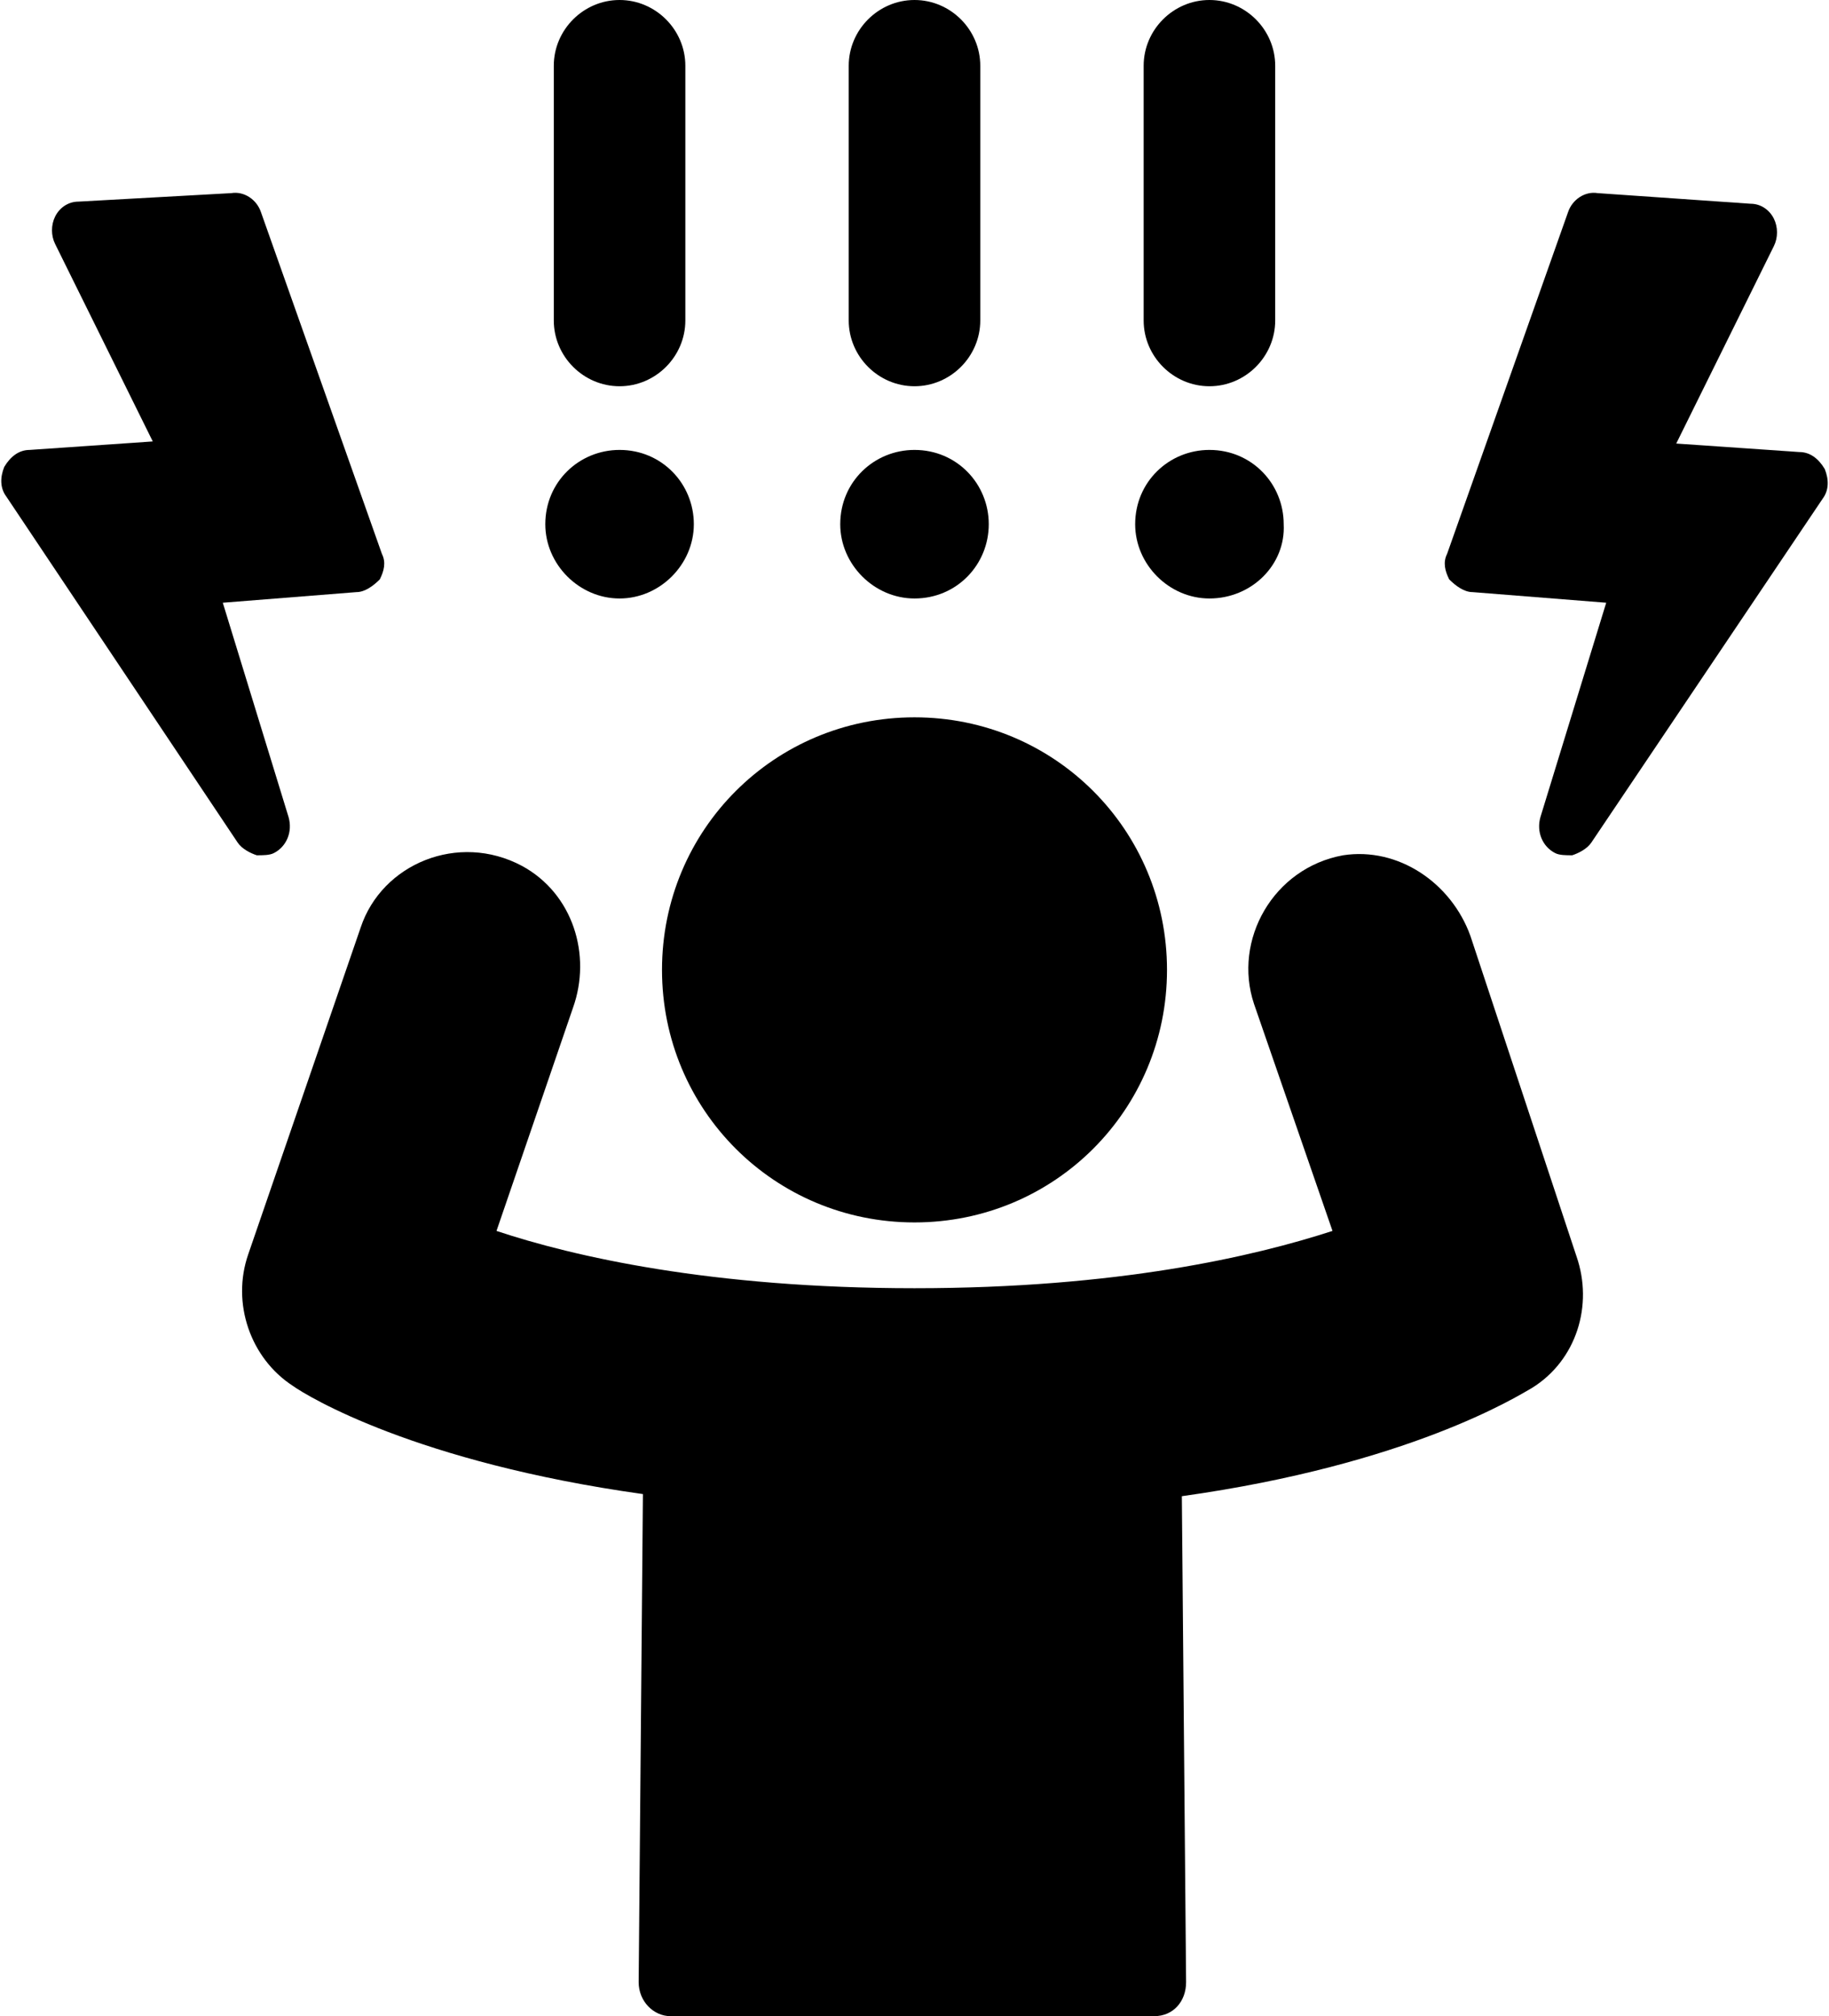 <?xml version="1.0" encoding="UTF-8"?>
<!DOCTYPE svg PUBLIC '-//W3C//DTD SVG 1.0//EN'
          'http://www.w3.org/TR/2001/REC-SVG-20010904/DTD/svg10.dtd'>
<svg height="95.0" preserveAspectRatio="xMidYMid meet" version="1.0" viewBox="6.9 2.5 86.2 95.0" width="86.2" xmlns="http://www.w3.org/2000/svg" xmlns:xlink="http://www.w3.org/1999/xlink" zoomAndPan="magnify"
><g
  ><g clip-rule="evenodd" fill-rule="evenodd"
    ><g id="change1_1"
      ><path d="M76.2,46.6c-0.9-2.5-3.4-4.2-6-3.8c-3.3,0.6-5.2,4-4.2,7l3.7,10.7 c-3.7,1.2-10.1,2.7-19.7,2.7c-9.6,0-16.1-1.5-19.7-2.7l3.6-10.5c0.9-2.5,0-5.4-2.4-6.7c-3-1.6-6.6-0.1-7.6,2.9l-5.3,15.4 c-0.8,2.3,0.1,4.9,2.1,6.2c0.7,0.5,5.8,3.6,16.5,5.1L37,95.9c0,0.9,0.7,1.6,1.5,1.6h22.8c0.9,0,1.5-0.7,1.5-1.6l-0.2-22.9 c10.7-1.5,15.8-4.7,16.5-5.1c2.1-1.3,2.9-3.9,2.1-6.2L76.2,46.6z"
      /></g
      ><g id="change1_2"
      ><path d="M50,60.1c6.6,0,11.9-5.3,11.9-11.9c0-6.6-5.3-11.9-11.9-11.9 c-6.6,0-11.9,5.3-11.9,11.9C38.1,54.8,43.4,60.1,50,60.1z"
      /></g
      ><g id="change1_3"
      ><path d="M60.8,5.6c0-1.7,1.4-3.1,3.1-3.1c1.7,0,3.1,1.4,3.1,3.1v12 c0,1.7-1.4,3.1-3.1,3.1c-1.7,0-3.1-1.4-3.1-3.1V5.6z M63.9,30.7c-1.9,0-3.5-1.6-3.5-3.5c0-2,1.6-3.5,3.5-3.5c2,0,3.5,1.6,3.5,3.5 C67.5,29.1,65.9,30.7,63.9,30.7z"
        /><path d="M46.9,5.6c0-1.7,1.4-3.1,3.1-3.1c1.7,0,3.1,1.4,3.1,3.1v12 c0,1.7-1.4,3.1-3.1,3.1c-1.7,0-3.1-1.4-3.1-3.1V5.6z M50,30.7c-1.9,0-3.5-1.6-3.5-3.5c0-2,1.6-3.5,3.5-3.5c2,0,3.5,1.6,3.5,3.5 C53.5,29.1,52,30.7,50,30.7z"
        /><path d="M33,5.6c0-1.7,1.4-3.1,3.1-3.1c1.7,0,3.1,1.4,3.1,3.1v12c0,1.7-1.4,3.1-3.1,3.1 c-1.7,0-3.1-1.4-3.1-3.1V5.6z M36.1,30.7c-1.9,0-3.5-1.6-3.5-3.5c0-2,1.6-3.5,3.5-3.5c2,0,3.5,1.6,3.5,3.5 C39.6,29.1,38,30.7,36.1,30.7z"
      /></g
    ></g
    ><g id="change1_4"
    ><path d="M81.9,42.2c-0.2,0.3-0.6,0.5-0.9,0.6c-0.3,0-0.6,0-0.8-0.1c-0.6-0.3-0.9-1-0.7-1.7l3.1-10.1l-6.3-0.5 c-0.4,0-0.8-0.3-1.1-0.6c-0.2-0.4-0.3-0.8-0.1-1.2l5.7-16.1c0.2-0.6,0.8-1,1.4-0.9l7.2,0.5c0.5,0,0.9,0.3,1.1,0.7 c0.2,0.4,0.2,0.9,0,1.3l-4.6,9.3l5.8,0.4c0.5,0,0.9,0.3,1.2,0.8c0.2,0.5,0.2,1-0.1,1.4L81.9,42.2z"
      /><path d="M18.1,42.2c0.2,0.3,0.6,0.5,0.9,0.6c0.3,0,0.6,0,0.8-0.1c0.6-0.3,0.9-1,0.7-1.7l-3.1-10.1l6.3-0.5c0.4,0,0.8-0.3,1.1-0.6 c0.2-0.4,0.3-0.8,0.1-1.2l-5.7-16.1c-0.2-0.6-0.8-1-1.4-0.9L10.6,12c-0.5,0-0.9,0.3-1.1,0.7c-0.2,0.4-0.2,0.9,0,1.3l4.6,9.3 l-5.8,0.4c-0.5,0-0.9,0.3-1.2,0.8c-0.2,0.5-0.2,1,0.1,1.4L18.1,42.2z"
    /></g
  ></g
></svg
>
